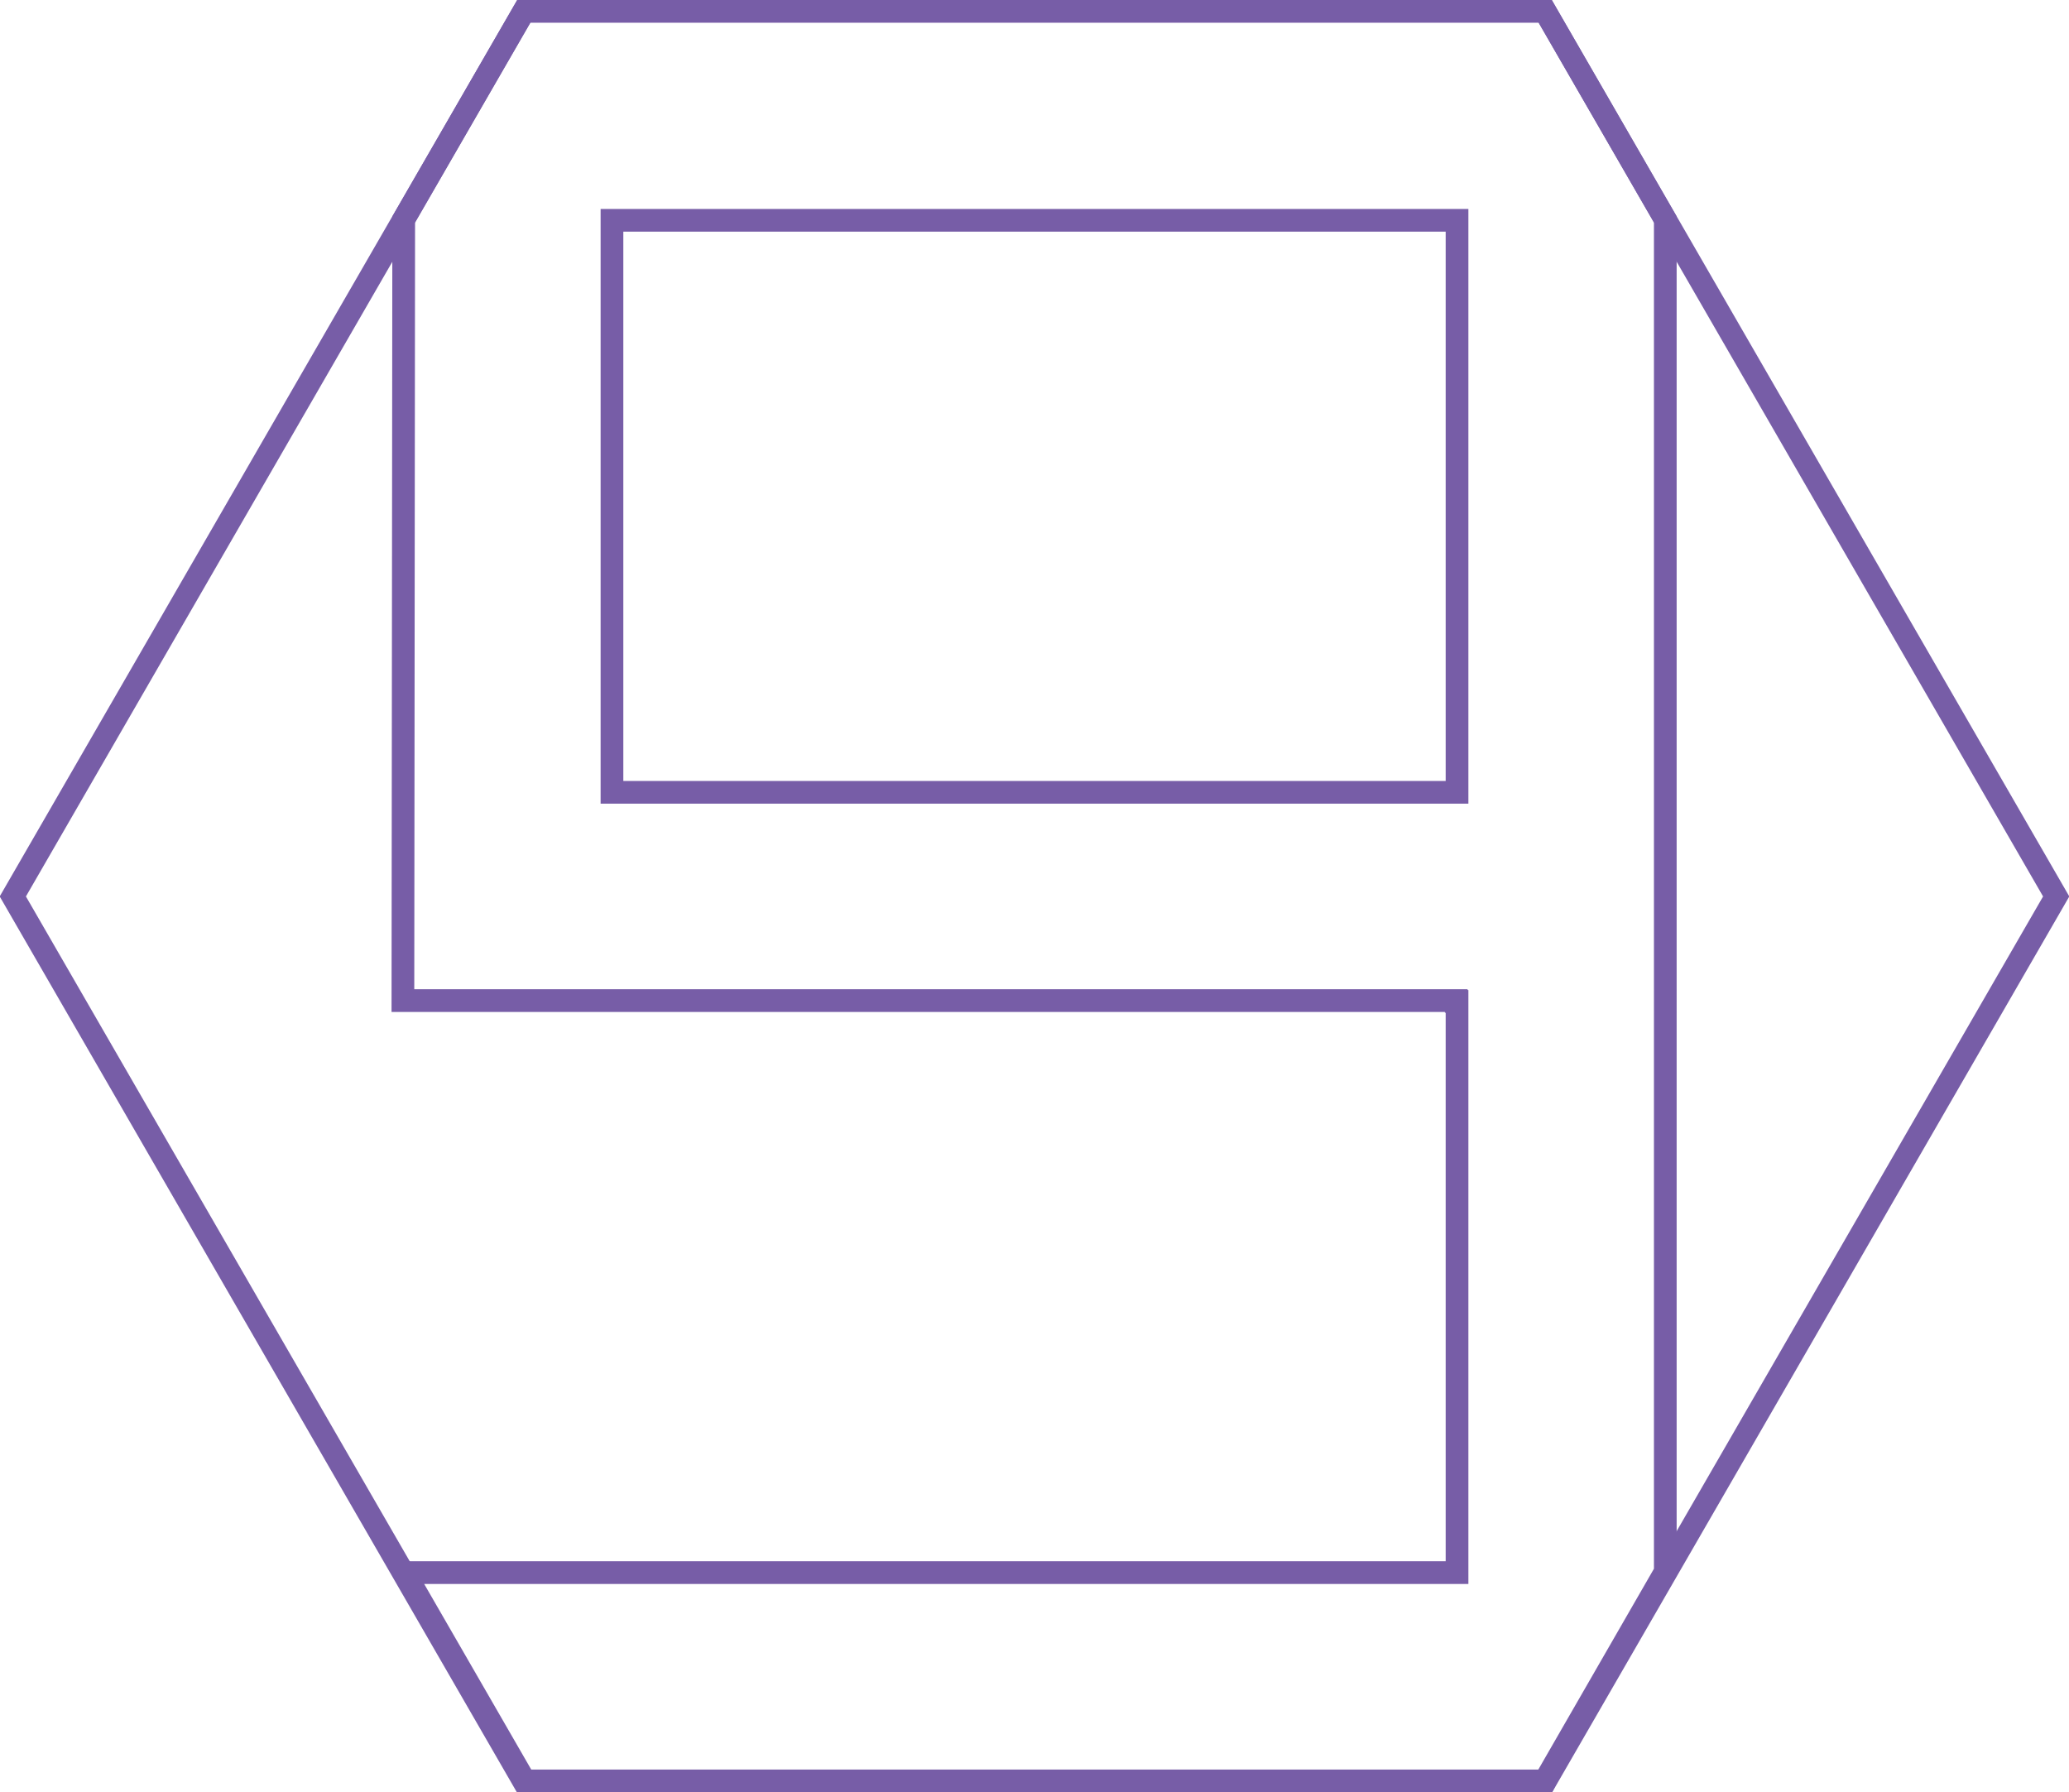 <?xml version="1.0" encoding="UTF-8"?> <!-- Generator: Adobe Illustrator 26.1.0, SVG Export Plug-In . SVG Version: 6.00 Build 0) --> <svg xmlns="http://www.w3.org/2000/svg" xmlns:xlink="http://www.w3.org/1999/xlink" id="Слой_1" x="0px" y="0px" viewBox="0 0 258.3 223.7" style="enable-background:new 0 0 258.3 223.7;" xml:space="preserve"> <style type="text/css"> .st0{fill:none;stroke:#775DA7;stroke-width:2.835;stroke-miterlimit:10;} </style> <g> <g> <g> <path class="st0" d="M65.4,1.4h127.5l63.8,110.5l-63.8,110.5H65.4L1.6,111.9L65.4,1.4z"></path> </g> </g> <path class="st0" d="M192.9,222.3l0.2-0.4l14.8-25.7V27.4l-15-26l0,0H65.4l-15,26l-0.1,97.5h131.5v0.1h0.1v71.3h-0.1v0l-131.3,0 l0,0l15,26H192.9z M76.4,98.9L76.4,98.9L76.4,98.9l0-71.4h105.4v0h0.1v71.4H76.4z"></path> </g> </svg> 
